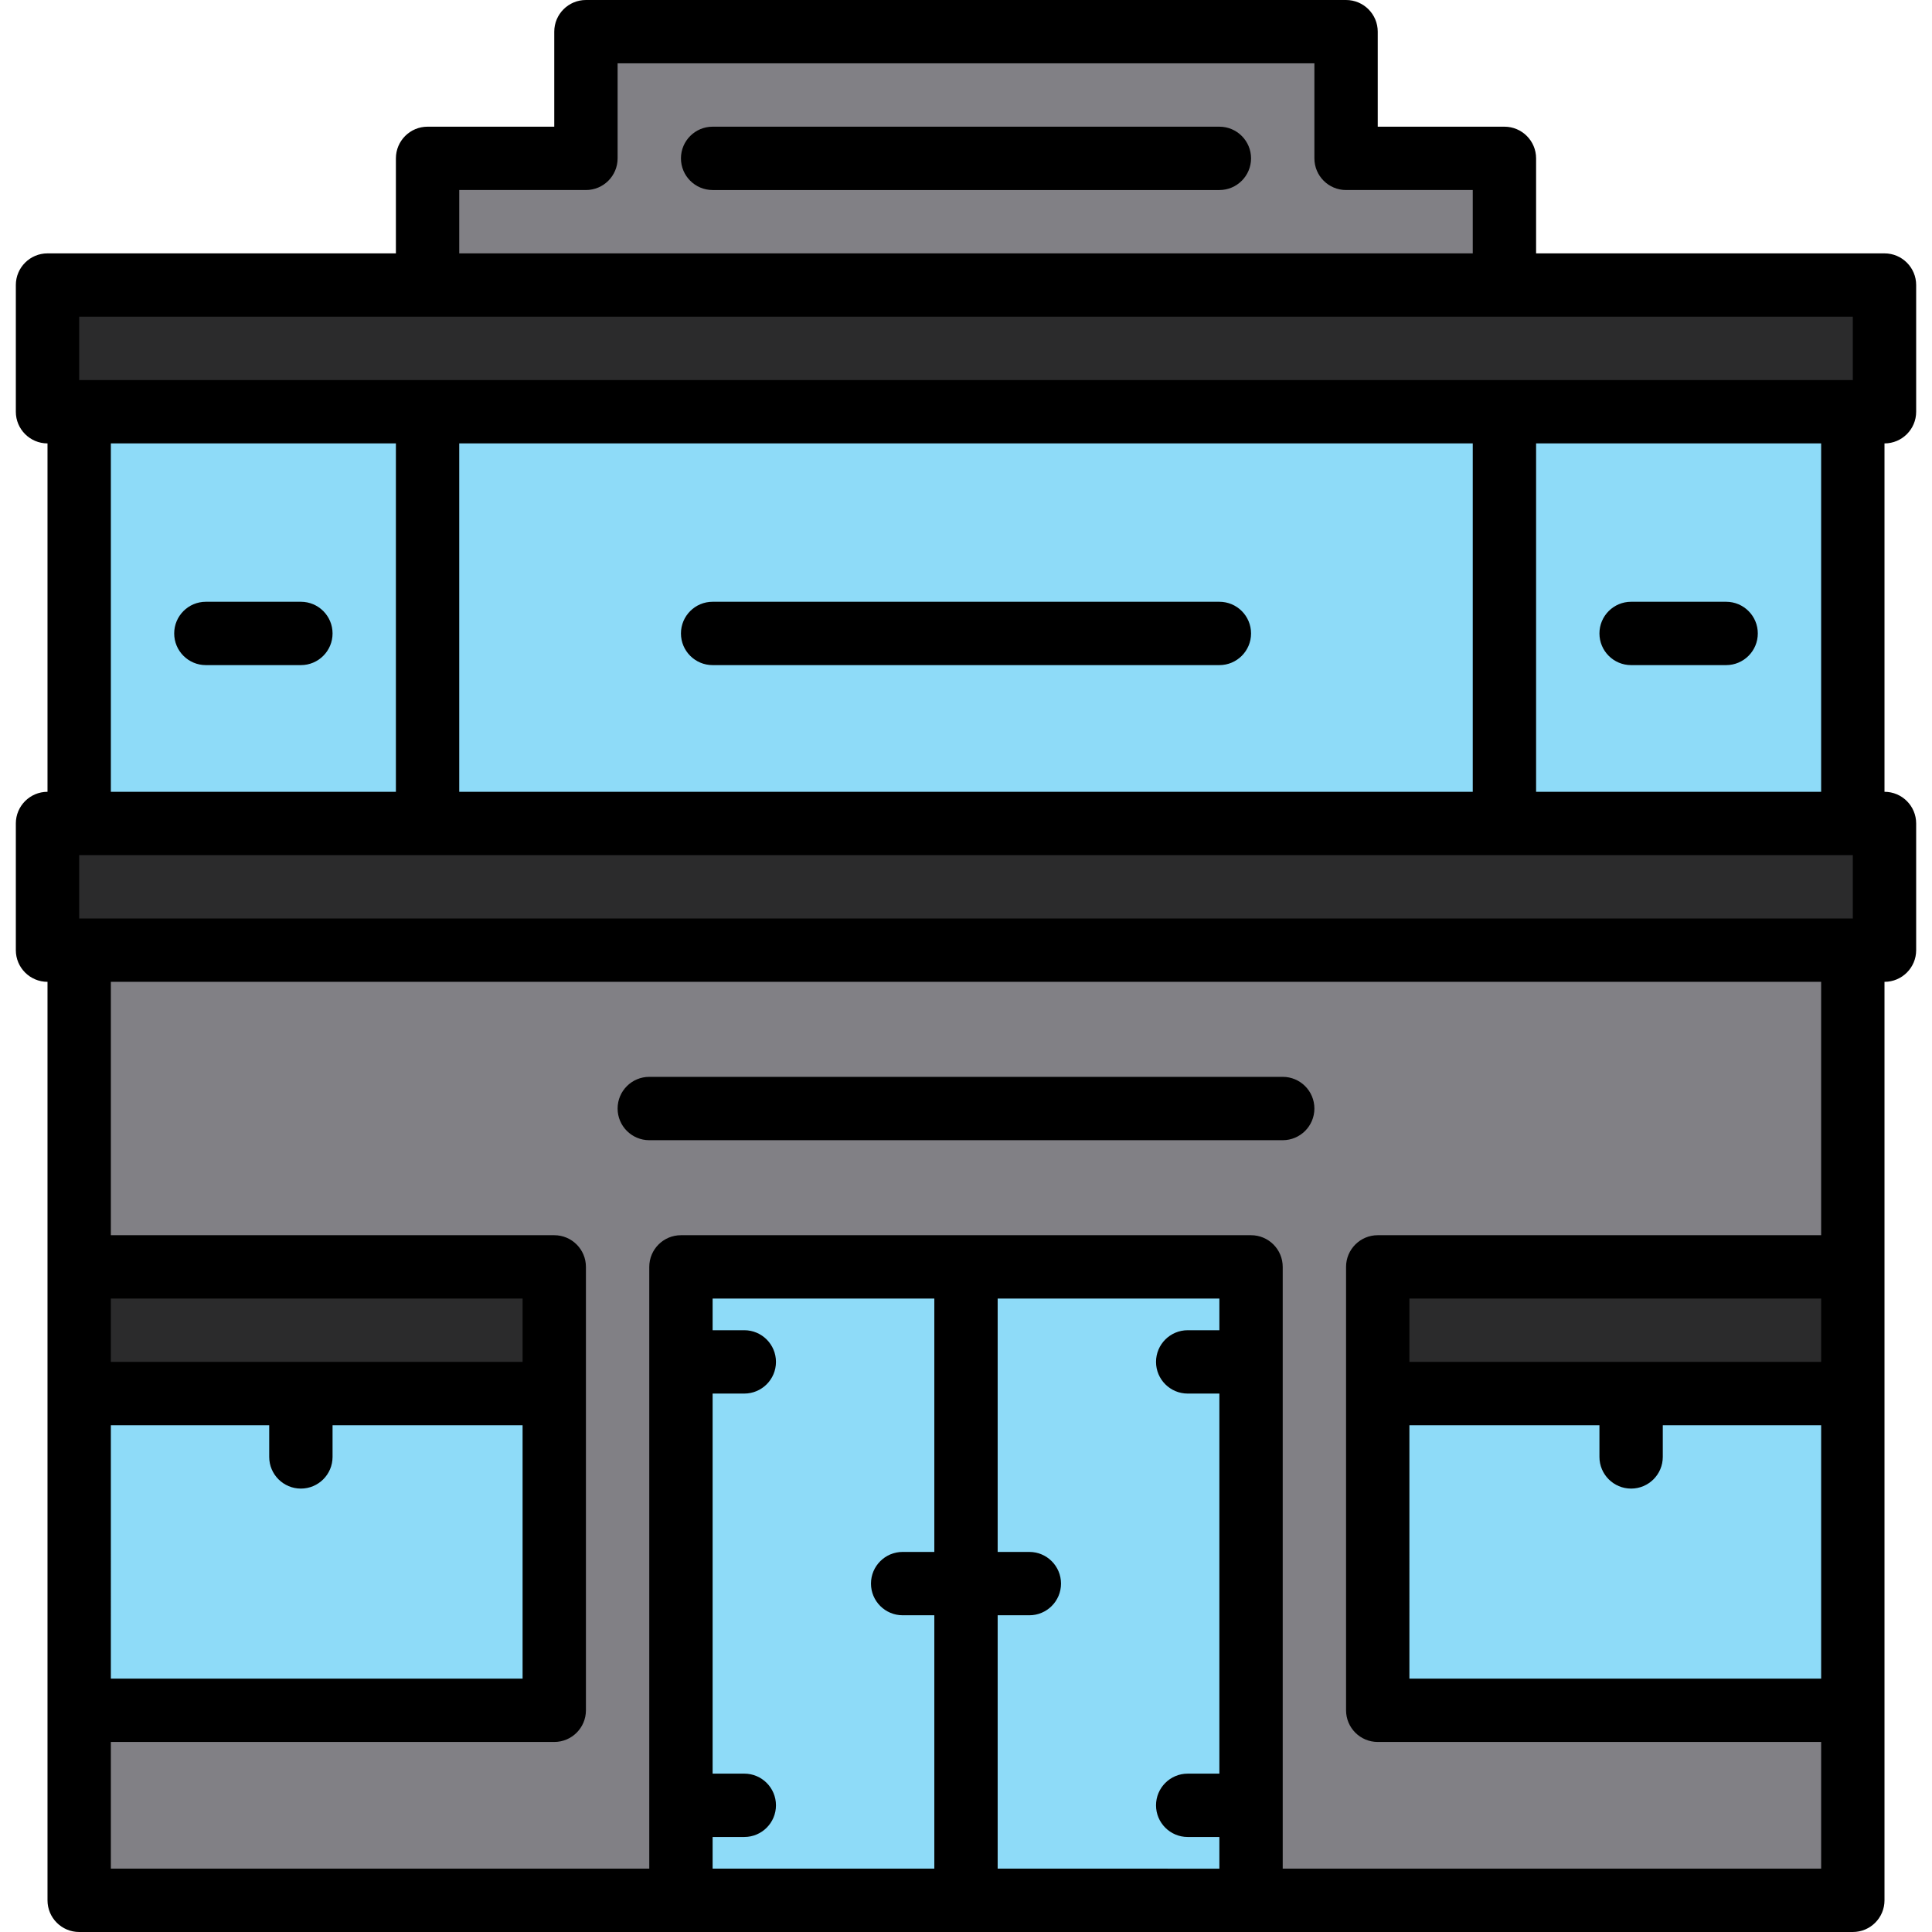 <svg height="488pt" viewBox="-4 0 488 488" width="488pt" xmlns="http://www.w3.org/2000/svg"><path d="m104 208h-96v32h464v-32zm0 0" fill="#2b2b2c"/><path d="m104 72h-96v32h464v-32zm0 0" fill="#2b2b2c"/><path d="m376 40h-40v-32h-192v32h-40v32h272zm-200 0" fill="#818085"/><g fill="#8edbf8"><path d="m376 208h88v-104h-88zm56-48"/><path d="m104 104h-88v104h88zm-56 56"/><path d="m376 208v-104h-272v104zm-72-48"/></g><path d="m16 320h120v112h-120v48h152v-160h144v160h152v-48h-120v-112h120v-80h-448zm304-40" fill="#818085"/><path d="m296 456h16v-112h-16 16v-24h-72v80h16-16v80h72v-24zm0 0" fill="#8edbf8"/><path d="m224 400h16v-80h-72v24h16-16v112h16-16v24h72v-80zm0 0" fill="#8edbf8"/><path d="m136 352h-64v16-16h-56v80h120zm0 0" fill="#8edbf8"/><path d="m136 352v-32h-120v32zm0 0" fill="#2b2b2c"/><path d="m408 368v-16h-64v80h120v-80h-56zm0 0" fill="#8edbf8"/><path d="m344 352h120v-32h-120zm0 0" fill="#2b2b2c"/><path d="m480 104v-32c0-4.418-3.582-8-8-8h-88v-24c0-4.418-3.582-8-8-8h-32v-24c0-4.418-3.582-8-8-8h-192c-4.418 0-8 3.582-8 8v24h-32c-4.418 0-8 3.582-8 8v24h-88c-4.418 0-8 3.582-8 8v32c0 4.418 3.582 8 8 8v88c-4.418 0-8 3.582-8 8v32c0 4.418 3.582 8 8 8v232c0 4.418 3.582 8 8 8h448c4.418 0 8-3.582 8-8v-232c4.418 0 8-3.582 8-8v-32c0-4.418-3.582-8-8-8v-88c4.418 0 8-3.582 8-8zm-368-56h32c4.418 0 8-3.582 8-8v-24h176v24c0 4.418 3.582 8 8 8h32v16h-256zm-96 32h448v16h-448zm448 152h-448v-16h448zm-96-32h-256v-88h256zm-344-88h72v88h-72zm0 248h40v8c0 4.418 3.582 8 8 8s8-3.582 8-8v-8h48v64h-104zm104-16h-104v-16h104zm48 120h8c4.418 0 8-3.582 8-8s-3.582-8-8-8h-8v-96h8c4.418 0 8-3.582 8-8s-3.582-8-8-8h-8v-8h56v64h-8c-4.418 0-8 3.582-8 8s3.582 8 8 8h8v64h-56zm72 8v-64h8c4.418 0 8-3.582 8-8s-3.582-8-8-8h-8v-64h56v8h-8c-4.418 0-8 3.582-8 8s3.582 8 8 8h8v96h-8c-4.418 0-8 3.582-8 8s3.582 8 8 8h8v8zm208-128h-104v-16h104zm-104 16h48v8c0 4.418 3.582 8 8 8s8-3.582 8-8v-8h40v64h-104zm104-48h-112c-4.418 0-8 3.582-8 8v112c0 4.418 3.582 8 8 8h112v32h-136v-152c0-4.418-3.582-8-8-8h-144c-4.418 0-8 3.582-8 8v152h-136v-32h112c4.418 0 8-3.582 8-8v-112c0-4.418-3.582-8-8-8h-112v-64h432zm0-112h-72v-88h72zm0 0"/><path d="m176 168h128c4.418 0 8-3.582 8-8s-3.582-8-8-8h-128c-4.418 0-8 3.582-8 8s3.582 8 8 8zm0 0"/><path d="m304 32h-128c-4.418 0-8 3.582-8 8s3.582 8 8 8h128c4.418 0 8-3.582 8-8s-3.582-8-8-8zm0 0"/><path d="m72 152h-24c-4.418 0-8 3.582-8 8s3.582 8 8 8h24c4.418 0 8-3.582 8-8s-3.582-8-8-8zm0 0"/><path d="m408 168h24c4.418 0 8-3.582 8-8s-3.582-8-8-8h-24c-4.418 0-8 3.582-8 8s3.582 8 8 8zm0 0"/><path d="m160 288h160c4.418 0 8-3.582 8-8s-3.582-8-8-8h-160c-4.418 0-8 3.582-8 8s3.582 8 8 8zm0 0"/></svg>
